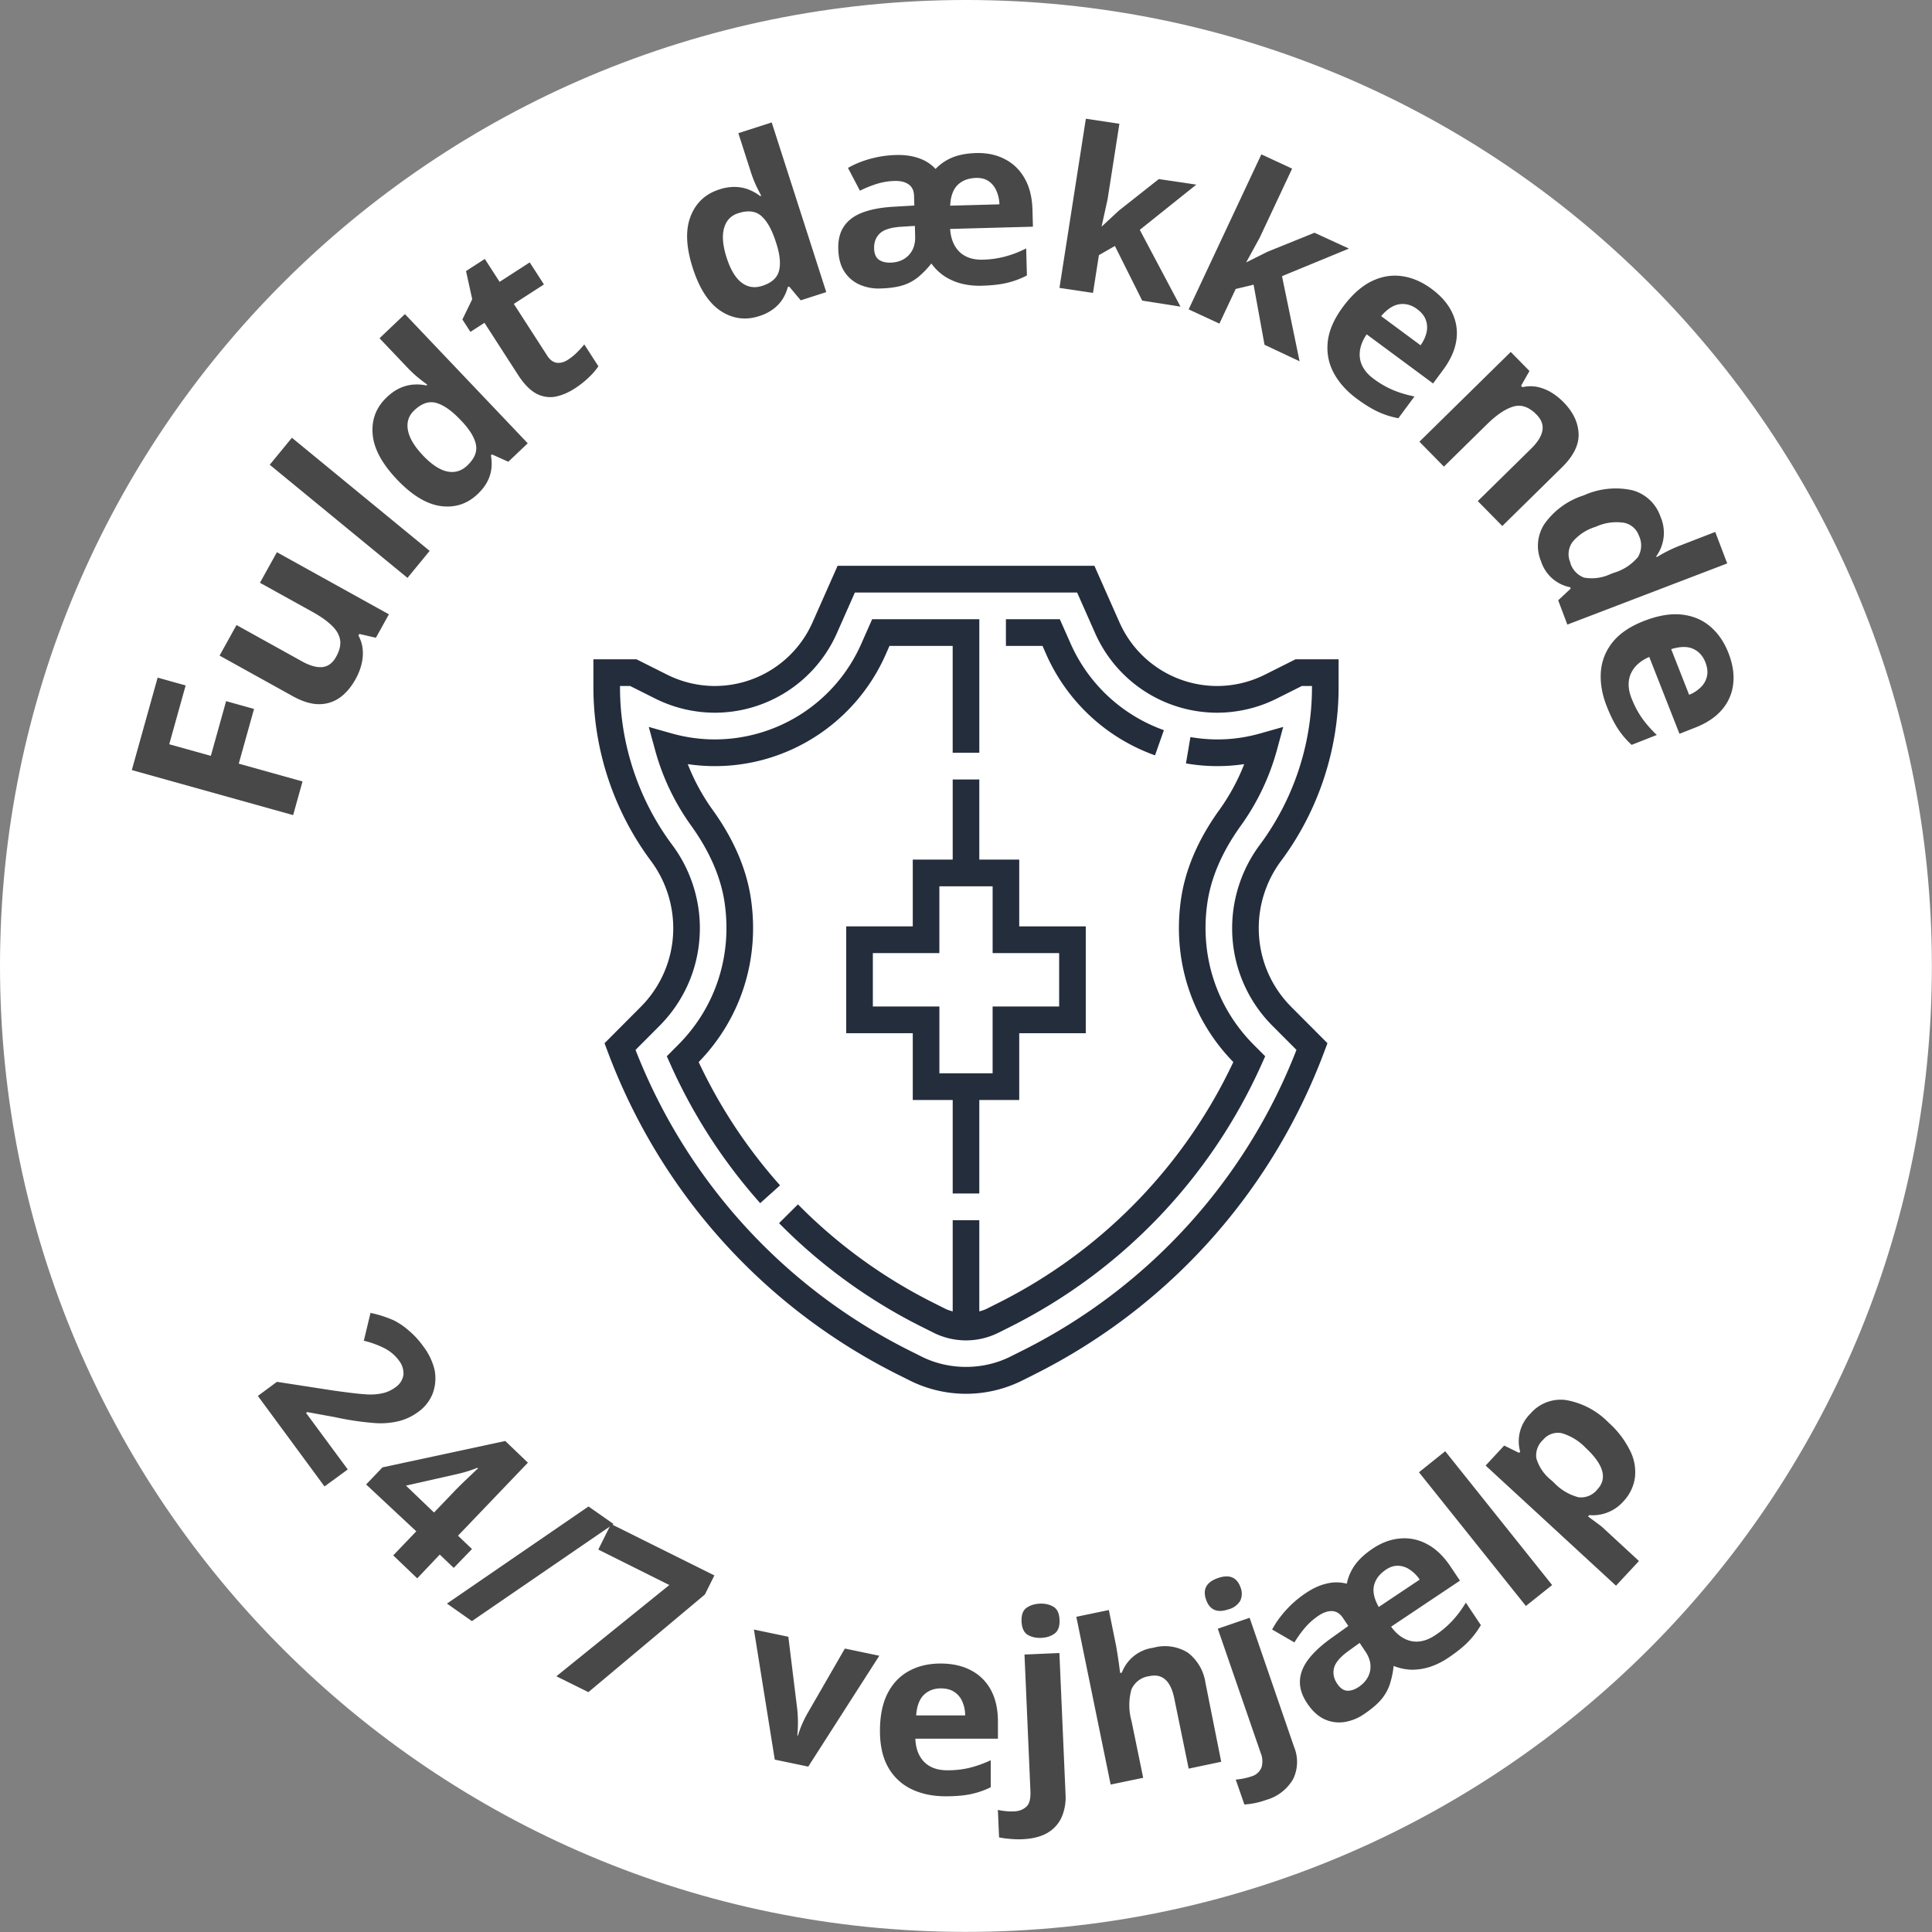 <svg width="140" height="140" fill="none" xmlns="http://www.w3.org/2000/svg"><rect width="100%" height="100%" fill="#808080" stroke="none"/><path d="M69.996 139.992c38.658 0 69.996-31.338 69.996-69.996C139.992 31.338 108.654 0 69.996 0 31.338 0 0 31.338 0 69.996c0 38.658 31.338 69.996 69.996 69.996Z" fill="#fff"/><path d="m79.817 16.43 1.265-1.173 2.889-2.28 2.718.402-4.096 3.276 2.95 5.565-2.774-.436-1.98-3.96-1.158.663-.429 2.74-2.429-.366 1.912-12.258 2.43.366-.854 5.465-.438 1.987-.006.01Zm10.48 2.588 1.542-.772 3.412-1.38 2.497 1.147-4.85 1.998 1.274 6.169-2.54-1.195-.793-4.357-1.297.312-1.18 2.511-2.229-1.032 5.269-11.232 2.229 1.032-2.35 5.007-.977 1.785-.007.007Zm21.378 21.665a2.883 2.883 0 0 1 .258-2.74 5.545 5.545 0 0 1 2.834-2.048 5.61 5.61 0 0 1 3.522-.369 2.965 2.965 0 0 1 2.035 1.912 2.902 2.902 0 0 1-.302 2.868l.027.07a10.346 10.346 0 0 1 1.595-.804l2.648-1.026.869 2.282-11.585 4.431-.664-1.759.908-.85-.035-.096a2.766 2.766 0 0 1-2.11-1.87Zm2.115.105a1.643 1.643 0 0 0 .994 1.067 3.181 3.181 0 0 0 1.9-.248l.247-.095a3.601 3.601 0 0 0 1.764-1.15 1.642 1.642 0 0 0 .063-1.553 1.433 1.433 0 0 0-1.096-.93 3.59 3.59 0 0 0-2.032.295 3.496 3.496 0 0 0-1.677 1.096 1.508 1.508 0 0 0-.148 1.522l-.015-.005Zm-90.275 66.926-4.83-6.56 1.383-1.021 4.12.635c1.231.174 2.063.265 2.493.28.374.016.748-.02 1.111-.106.3-.076.583-.21.832-.393a1.331 1.331 0 0 0 .612-.93 1.512 1.512 0 0 0-.332-1.035 2.963 2.963 0 0 0-1.028-.877 6.798 6.798 0 0 0-1.512-.552l.484-2.018c.576.12 1.139.3 1.678.537.402.201.776.456 1.11.756.385.326.728.7 1.021 1.11.395.507.679 1.092.831 1.716.115.57.07 1.162-.128 1.709a2.977 2.977 0 0 1-1.05 1.345c-.417.31-.89.536-1.391.665a5.56 5.56 0 0 1-1.686.151 20.822 20.822 0 0 1-2.94-.43l-2.026-.371-.09.061 3.023 4.096-1.685 1.232Zm9.365 5.903-1.014-.967-1.632 1.723-1.739-1.663 1.67-1.746-3.635-3.394 1.187-1.239 8.896-1.912 1.64 1.572-5.064 5.291 1.013.967-1.323 1.368Zm-1.43-4.013 1.369-1.429c.226-.242.566-.582 1.02-1.013.453-.43.718-.687.801-.755l-.045-.046a9.49 9.49 0 0 1-1.398.439l-3.78.854 2.034 1.95Zm13.008.831-10.264 7.037-1.806-1.27 10.256-7.037 1.814 1.27Z" fill="#484848"/><path d="m40.316 121.47 8.186-6.613-5.147-2.57.922-1.852 7.49 3.726-.688 1.383-8.442 7.075-2.32-1.149Zm15.827 6.039-1.511-9.425 2.494.522.65 5.29a9.531 9.531 0 0 1 0 1.867h.045a7.84 7.84 0 0 1 .756-1.716l2.645-4.587 2.495.521-5.148 8.034-2.426-.506Zm32.351.156-2.358.497-1.047-5.105c-.26-1.257-.857-1.798-1.793-1.599a1.635 1.635 0 0 0-1.31.97 4.272 4.272 0 0 0 .01 2.291l.843 4.107-2.357.49-2.488-12.157 2.357-.49.503 2.481c.042.189.116.65.222 1.366l.092.715.126-.028a2.824 2.824 0 0 1 2.272-1.799 3.142 3.142 0 0 1 2.5.347 3.355 3.355 0 0 1 1.289 2.208l1.139 5.706Zm-1.1-11.758c-.258-.745.03-1.265.864-1.555.834-.289 1.379-.058 1.643.695a1.203 1.203 0 0 1-.026.945 1.385 1.385 0 0 1-.865.629c-.809.278-1.354.046-1.617-.714Zm4.36 14.521a5.605 5.605 0 0 1-1.582.332l-.626-1.805a4.639 4.639 0 0 0 1.13-.228 1.112 1.112 0 0 0 .737-.648 1.574 1.574 0 0 0-.057-1.05l-3.11-9.006 2.306-.792 3.217 9.344a2.85 2.85 0 0 1-.062 2.339 3.267 3.267 0 0 1-1.953 1.514Zm20.72-15.569-1.902 1.516-7.748-9.689 1.902-1.524 7.748 9.697Zm5.199-6.103a2.969 2.969 0 0 1-2.513 1.035l-.084.099c.601.437.951.701 1.035.776l2.655 2.451-1.665 1.788-9.446-8.705 1.342-1.45 1.078.529.083-.084a2.794 2.794 0 0 1 .738-2.752c.311-.367.71-.649 1.159-.822a2.878 2.878 0 0 1 1.411-.17 5.665 5.665 0 0 1 3.102 1.639 6.629 6.629 0 0 1 1.533 1.993c.316.601.447 1.282.375 1.958a3.107 3.107 0 0 1-.803 1.715Zm-5.858-4.416a1.515 1.515 0 0 0-.484 1.34 3.163 3.163 0 0 0 1.054 1.559l.197.175a3.781 3.781 0 0 0 1.799 1.083 1.51 1.51 0 0 0 1.375-.575c.741-.796.446-1.806-.871-3.023a3.886 3.886 0 0 0-1.725-1.047 1.391 1.391 0 0 0-1.345.488Zm-43.659 16.206c.857 0 1.596.166 2.216.498a3.4 3.4 0 0 1 1.436 1.427c.338.626.506 1.389.506 2.291v1.229H66.33c.027.714.24 1.276.639 1.685.404.404.963.606 1.677.606.592 0 1.134-.061 1.626-.183a8.255 8.255 0 0 0 1.52-.547v1.958c-.46.227-.941.393-1.445.499-.498.105-1.104.157-1.818.157-.93 0-1.754-.171-2.473-.514a3.84 3.84 0 0 1-1.685-1.569c-.404-.703-.606-1.588-.606-2.656 0-1.085.182-1.987.547-2.707.371-.724.886-1.267 1.544-1.626.659-.366 1.425-.548 2.3-.548Zm.016 1.801c-.492 0-.902.158-1.228.473-.321.315-.507.811-.556 1.486h3.552a2.5 2.5 0 0 0-.207-1.004 1.56 1.56 0 0 0-.581-.698c-.255-.171-.581-.257-.98-.257Zm5.901 10.931a6.383 6.383 0 0 1-.899-.028 5.81 5.81 0 0 1-.777-.107l-.087-1.99c.207.046.403.076.586.09.178.02.38.025.607.016.343-.015.629-.125.858-.329.23-.198.332-.576.308-1.135l-.43-9.901 2.529-.11.447 10.275a3.621 3.621 0 0 1-.257 1.556 2.46 2.46 0 0 1-.996 1.165c-.469.297-1.099.463-1.89.498Zm-.047-15.776c-.02-.476.098-.805.356-.988.263-.189.586-.291.967-.308.376-.016.703.058.982.223.278.16.428.477.448.953.02.47-.1.802-.363.996-.263.189-.583.291-.96.308-.38.016-.71-.058-.99-.223-.272-.171-.42-.491-.44-.961Zm25.45-5.287c.648-.434 1.311-.677 1.988-.731a3.414 3.414 0 0 1 1.953.412c.628.332 1.193.873 1.694 1.623l.683 1.021-4.989 3.336c.42.578.909.927 1.468 1.046.561.111 1.137-.032 1.731-.429a6.93 6.93 0 0 0 1.237-1.047c.36-.387.686-.825.979-1.313l1.089 1.628c-.26.447-.571.854-.931 1.222-.355.364-.837.749-1.444 1.155-.419.28-.848.494-1.288.642a4.302 4.302 0 0 1-1.335.214 3.728 3.728 0 0 1-1.322-.275 6.558 6.558 0 0 1-.288 1.361 3.35 3.35 0 0 1-.646 1.111c-.294.337-.708.683-1.241 1.04a3.43 3.43 0 0 1-1.397.555 2.52 2.52 0 0 1-1.432-.201c-.469-.213-.889-.597-1.261-1.154-.366-.547-.542-1.079-.527-1.595.011-.52.203-1.034.575-1.543.377-.511.924-1.027 1.642-1.547l1.29-.923-.388-.579c-.212-.318-.472-.483-.78-.497-.305-.016-.634.094-.988.331a4.755 4.755 0 0 0-.972.86c-.28.328-.54.687-.777 1.079l-1.615-.937c.26-.487.6-.96 1.017-1.42a7.725 7.725 0 0 1 1.428-1.224c.52-.348 1.026-.577 1.519-.686a2.91 2.91 0 0 1 1.446.011 3.53 3.53 0 0 1 .601-1.37c.302-.415.729-.807 1.28-1.176Zm-.95 6.836-.762.549c-.627.446-.992.867-1.094 1.261-.098.392-.023.772.223 1.14.215.322.456.493.723.514.269.014.548-.076.838-.27.29-.194.51-.428.66-.701.15-.273.215-.57.194-.889-.02-.319-.14-.642-.358-.969l-.425-.635Zm1.91-5.311c-.47.314-.76.697-.87 1.15-.104.45.01.969.344 1.558l2.967-1.984a2.595 2.595 0 0 0-.724-.724 1.586 1.586 0 0 0-.836-.28c-.293-.01-.587.083-.881.28ZM21.922 56.628l-.68 2.438-11.69-3.263 1.871-6.7 2.03.567-1.189 4.262 3.014.841 1.107-3.965 2.023.564-1.107 3.966 4.621 1.29Zm-1.857-16.612 8.116 4.5-.942 1.699-1.203-.278-.064.116c.179.327.283.67.313 1.028a3.26 3.26 0 0 1-.095 1.077 4.41 4.41 0 0 1-.42 1.048c-.322.581-.704 1.03-1.146 1.348a2.585 2.585 0 0 1-1.525.474c-.567-.004-1.2-.2-1.896-.586l-5.292-2.935 1.228-2.214 4.74 2.629c.58.322 1.076.46 1.487.416.41-.044.742-.294.994-.749.25-.45.344-.86.283-1.229-.066-.371-.269-.718-.61-1.04-.342-.33-.801-.654-1.377-.973l-3.819-2.117 1.228-2.214Zm11.069-.096-1.607 1.956-9.981-8.198 1.607-1.956 9.981 8.197Zm3.474-4.114c-.75.713-1.64 1.002-2.67.866-1.03-.143-2.086-.785-3.169-1.924-1.094-1.151-1.683-2.248-1.766-3.292-.087-1.047.255-1.937 1.025-2.669.32-.305.646-.53.974-.674.329-.144.652-.226.97-.245.32-.023.631-.002.931.065l.06-.058a20.64 20.64 0 0 1-.627-.48 8.479 8.479 0 0 1-.786-.73l-2.048-2.154 1.841-1.75 8.899 9.362-1.408 1.338-1.184-.535-.078.075c.059.295.072.602.04.922a2.743 2.743 0 0 1-.282.944c-.156.318-.397.63-.722.94Zm-.746-2.074c.501-.476.713-.96.636-1.451-.078-.5-.396-1.056-.956-1.669l-.189-.198c-.621-.654-1.196-1.058-1.725-1.212-.532-.159-1.07.021-1.616.54-.405.385-.556.86-.453 1.427.103.566.467 1.178 1.092 1.836.625.658 1.21 1.044 1.756 1.16.549.112 1.034-.032 1.455-.433Zm21.14-10.822c-.986.316-1.913.19-2.782-.38-.865-.576-1.538-1.612-2.02-3.108-.485-1.513-.54-2.757-.161-3.732.376-.982 1.07-1.635 2.081-1.96a3.442 3.442 0 0 1 1.17-.184c.36.012.686.079.98.199.3.119.57.273.812.463l.079-.026a20.729 20.729 0 0 1-.358-.704 8.502 8.502 0 0 1-.39-1l-.91-2.828 2.418-.778 3.953 12.296-1.85.595-.834-.996-.102.033a3.117 3.117 0 0 1-.364.85c-.164.267-.385.51-.664.727a3.398 3.398 0 0 1-1.058.532Zm.228-2.193c.658-.212 1.06-.556 1.203-1.032.147-.483.101-1.122-.137-1.918l-.084-.26c-.276-.86-.619-1.473-1.028-1.841-.41-.374-.974-.446-1.69-.215-.533.17-.875.534-1.028 1.089-.153.555-.09 1.264.187 2.128.278.864.637 1.466 1.078 1.807.446.34.946.42 1.499.242Zm15.513-9.626c.78-.021 1.47.126 2.072.442.606.31 1.084.773 1.433 1.39.354.615.543 1.374.568 2.276l.033 1.228-5.999.163c.047.713.275 1.269.685 1.667.415.393.979.58 1.692.56a6.977 6.977 0 0 0 1.605-.226 7.82 7.82 0 0 0 1.529-.59l.053 1.959c-.459.24-.938.418-1.439.537-.495.119-1.107.188-1.837.208a5.422 5.422 0 0 1-1.433-.144 4.288 4.288 0 0 1-1.243-.53 3.734 3.734 0 0 1-.972-.938 6.516 6.516 0 0 1-.97.998 3.353 3.353 0 0 1-1.138.596c-.428.128-.963.2-1.605.218a3.417 3.417 0 0 1-1.477-.276 2.516 2.516 0 0 1-1.105-.933c-.283-.43-.433-.979-.451-1.648-.018-.659.116-1.202.404-1.63.287-.435.723-.768 1.31-1 .591-.231 1.329-.376 2.213-.433l1.584-.093-.02-.697c-.01-.382-.142-.66-.396-.836-.248-.176-.585-.258-1.011-.247a4.73 4.73 0 0 0-1.282.21 8.13 8.13 0 0 0-1.232.498l-.867-1.654a7.059 7.059 0 0 1 1.618-.658 7.734 7.734 0 0 1 1.861-.275c.625-.017 1.175.06 1.65.229a2.92 2.92 0 0 1 1.218.78 3.54 3.54 0 0 1 1.239-.839c.476-.19 1.046-.294 1.71-.312Zm-4.448 5.278-.937.059c-.768.043-1.3.204-1.598.483-.291.28-.43.64-.419 1.083.01.387.123.66.338.82.22.155.504.228.853.218.349-.009.66-.09.932-.24a1.6 1.6 0 0 0 .638-.65c.153-.28.224-.617.213-1.01l-.02-.763Zm4.447-3.476c-.564.015-1.013.185-1.348.51-.328.325-.509.825-.54 1.501l3.568-.097a2.598 2.598 0 0 0-.226-.998 1.588 1.588 0 0 0-.559-.683c-.242-.165-.54-.242-.895-.233Zm32.999 8.043c.69.51 1.185 1.083 1.486 1.718a3.4 3.4 0 0 1 .305 2.002c-.101.704-.419 1.418-.956 2.143l-.73.988-4.812-3.56c-.402.59-.565 1.168-.488 1.735.084.564.414 1.06.988 1.484a6.74 6.74 0 0 0 1.416.82c.468.196.984.35 1.547.464l-1.165 1.575a6.035 6.035 0 0 1-1.457-.459c-.463-.212-.982-.53-1.556-.954-.747-.553-1.308-1.182-1.682-1.886-.37-.7-.51-1.454-.421-2.263.093-.805.457-1.637 1.092-2.496.645-.872 1.329-1.488 2.05-1.85.73-.361 1.466-.491 2.209-.389.747.098 1.471.408 2.174.928Zm-1.058 1.457c-.396-.293-.819-.41-1.269-.35-.445.063-.889.35-1.331.864l2.856 2.113c.22-.306.363-.616.431-.931a1.56 1.56 0 0 0-.052-.906c-.103-.29-.314-.553-.635-.79Zm10.611 6.746c.695.706 1.06 1.465 1.096 2.275.04.806-.364 1.627-1.213 2.46l-4.316 4.243-1.774-1.806 3.865-3.8c.474-.465.746-.903.816-1.313.074-.407-.069-.793-.43-1.16-.543-.553-1.101-.745-1.674-.578-.573.167-1.212.598-1.919 1.292l-3.114 3.06-1.774-1.805 6.618-6.505 1.356 1.38-.608 1.074.099.1a2.582 2.582 0 0 1 1.074-.02c.352.074.687.206 1.006.397.323.194.621.43.892.706Zm11.953 18.171c.314.798.43 1.547.347 2.245a3.399 3.399 0 0 1-.803 1.859c-.458.543-1.107.98-1.946 1.31l-1.144.45-2.19-5.57c-.654.287-1.099.69-1.334 1.211-.228.524-.212 1.118.049 1.782.217.551.472 1.034.766 1.447.293.414.649.819 1.066 1.214l-1.823.717a5.998 5.998 0 0 1-.992-1.162c-.281-.425-.551-.97-.813-1.634-.34-.865-.482-1.696-.426-2.49.058-.79.339-1.505.843-2.143.506-.633 1.257-1.145 2.25-1.536 1.01-.397 1.916-.557 2.719-.48.811.08 1.504.36 2.079.84.581.48 1.032 1.126 1.352 1.94Zm-1.67.675c-.181-.459-.477-.782-.89-.97-.411-.184-.94-.175-1.587.026l1.301 3.306a2.51 2.51 0 0 0 .858-.56 1.56 1.56 0 0 0 .437-.797c.066-.3.026-.634-.119-1.005Z" fill="#484848"/><path fill-rule="evenodd" clip-rule="evenodd" d="M97 47.774v2.053c0 4.5-1.482 8.963-4.174 12.563a8.168 8.168 0 0 0-1.613 4.856c0 2.163.84 4.195 2.363 5.724l2.616 2.625-.218.583c-3.817 10.215-11.272 18.527-20.995 23.406l-.894.448A9.152 9.152 0 0 1 70 101a9.157 9.157 0 0 1-4.085-.968l-.895-.448c-9.722-4.88-17.178-13.191-20.995-23.406l-.218-.583 2.616-2.625a8.059 8.059 0 0 0 2.363-5.724 8.172 8.172 0 0 0-1.613-4.857A21.116 21.116 0 0 1 43 49.827v-2.053h3.12l2.223 1.115c1.07.537 2.266.82 3.463.82a7.75 7.75 0 0 0 7.076-4.615L60.695 41h18.61l1.814 4.094a7.748 7.748 0 0 0 7.075 4.616 7.752 7.752 0 0 0 3.464-.821l2.222-1.115H97ZM92.213 74.34a9.982 9.982 0 0 1-2.927-7.093c0-2.155.71-4.292 1.998-6.017a19.164 19.164 0 0 0 3.787-11.402v-.117h-.736l-1.815.91a9.69 9.69 0 0 1-4.326 1.025 9.678 9.678 0 0 1-8.837-5.764l-1.305-2.946H61.948l-1.304 2.946a9.68 9.68 0 0 1-8.838 5.764 9.69 9.69 0 0 1-4.326-1.025l-1.815-.91h-.736v.117c0 4.084 1.345 8.134 3.786 11.401 1.29 1.725 2 3.863 2 6.018 0 2.68-1.04 5.198-2.928 7.093l-1.734 1.74c3.708 9.49 10.73 17.207 19.83 21.774l.895.448c1.99.999 4.454.999 6.444 0l.895-.448a40.967 40.967 0 0 0 19.83-21.774l-1.734-1.74Z" fill="#242D3C"/><path fill-rule="evenodd" clip-rule="evenodd" d="M70.964 79.71v6.774h-1.928V79.71h-2.893v-4.84h-4.822v-7.742h4.822V62.29h2.893v-5.806h1.928v5.806h2.893v4.839h4.822v7.742h-4.822v4.839h-2.893ZM63.25 69.065v3.87h4.822v4.84h3.857v-4.84h4.821v-3.87h-4.82v-4.84h-3.86v4.84h-4.82Z" fill="#242D3C"/><path d="M50.629 76.96c3.06-3.142 4.44-7.456 3.781-11.863-.319-2.144-1.25-4.299-2.765-6.404a15.05 15.05 0 0 1-1.807-3.322c.653.097 1.31.145 1.968.145 5.339 0 10.192-3.164 12.363-8.063l.286-.647h4.58v7.742h1.93v-9.677H63.2l-.795 1.796a11.611 11.611 0 0 1-10.6 6.914c-1.06 0-2.12-.148-3.15-.44l-1.643-.465.452 1.653a17.047 17.047 0 0 0 2.617 5.497c1.333 1.852 2.148 3.721 2.422 5.556.573 3.849-.649 7.612-3.353 10.323l-.831.835.273.609a39.126 39.126 0 0 0 6.495 10.036l1.438-1.29a37.164 37.164 0 0 1-5.898-8.935Zm35.634-23.549-.324 1.909a13.26 13.26 0 0 0 4.222.052 15.076 15.076 0 0 1-1.808 3.326c-1.515 2.105-2.445 4.26-2.764 6.403-.656 4.407.723 8.72 3.782 11.86a37.289 37.289 0 0 1-16.98 17.43l-.893.448c-.17.086-.353.138-.534.192v-6.612h-1.928v6.611c-.182-.054-.364-.106-.532-.19l-.895-.45a37.087 37.087 0 0 1-9.786-7.117l-1.37 1.362a39.05 39.05 0 0 0 10.293 7.487l.895.448a5.291 5.291 0 0 0 2.359.56 5.29 5.29 0 0 0 2.36-.56l.894-.448A39.22 39.22 0 0 0 91.407 77.15l.273-.609-.831-.834c-2.703-2.712-3.926-6.474-3.353-10.32.273-1.836 1.087-3.705 2.42-5.557a17.083 17.083 0 0 0 2.62-5.501l.45-1.653-1.643.465c-1.632.463-3.29.575-5.08.271ZM75.83 47.453a13.616 13.616 0 0 0 7.867 7.282l.643-1.825a11.679 11.679 0 0 1-6.747-6.244l-.795-1.795h-3.905v1.935h2.652l.286.647Z" fill="#242D3C"/><path d="M41.158 26.066c.232-.15.443-.319.631-.506.193-.19.377-.391.55-.602l1.022 1.583a4.58 4.58 0 0 1-.689.8c-.29.286-.634.558-1.034.816-.465.3-.932.496-1.4.587a2.126 2.126 0 0 1-1.38-.225c-.452-.242-.895-.697-1.327-1.367l-2.426-3.76-1.018.658-.58-.9.712-1.467-.449-2.042 1.36-.878 1.072 1.66 2.183-1.409 1.03 1.597-2.183 1.409 2.426 3.76c.192.297.42.466.684.507.265.033.537-.04.816-.22Z" fill="#484848"/></svg>